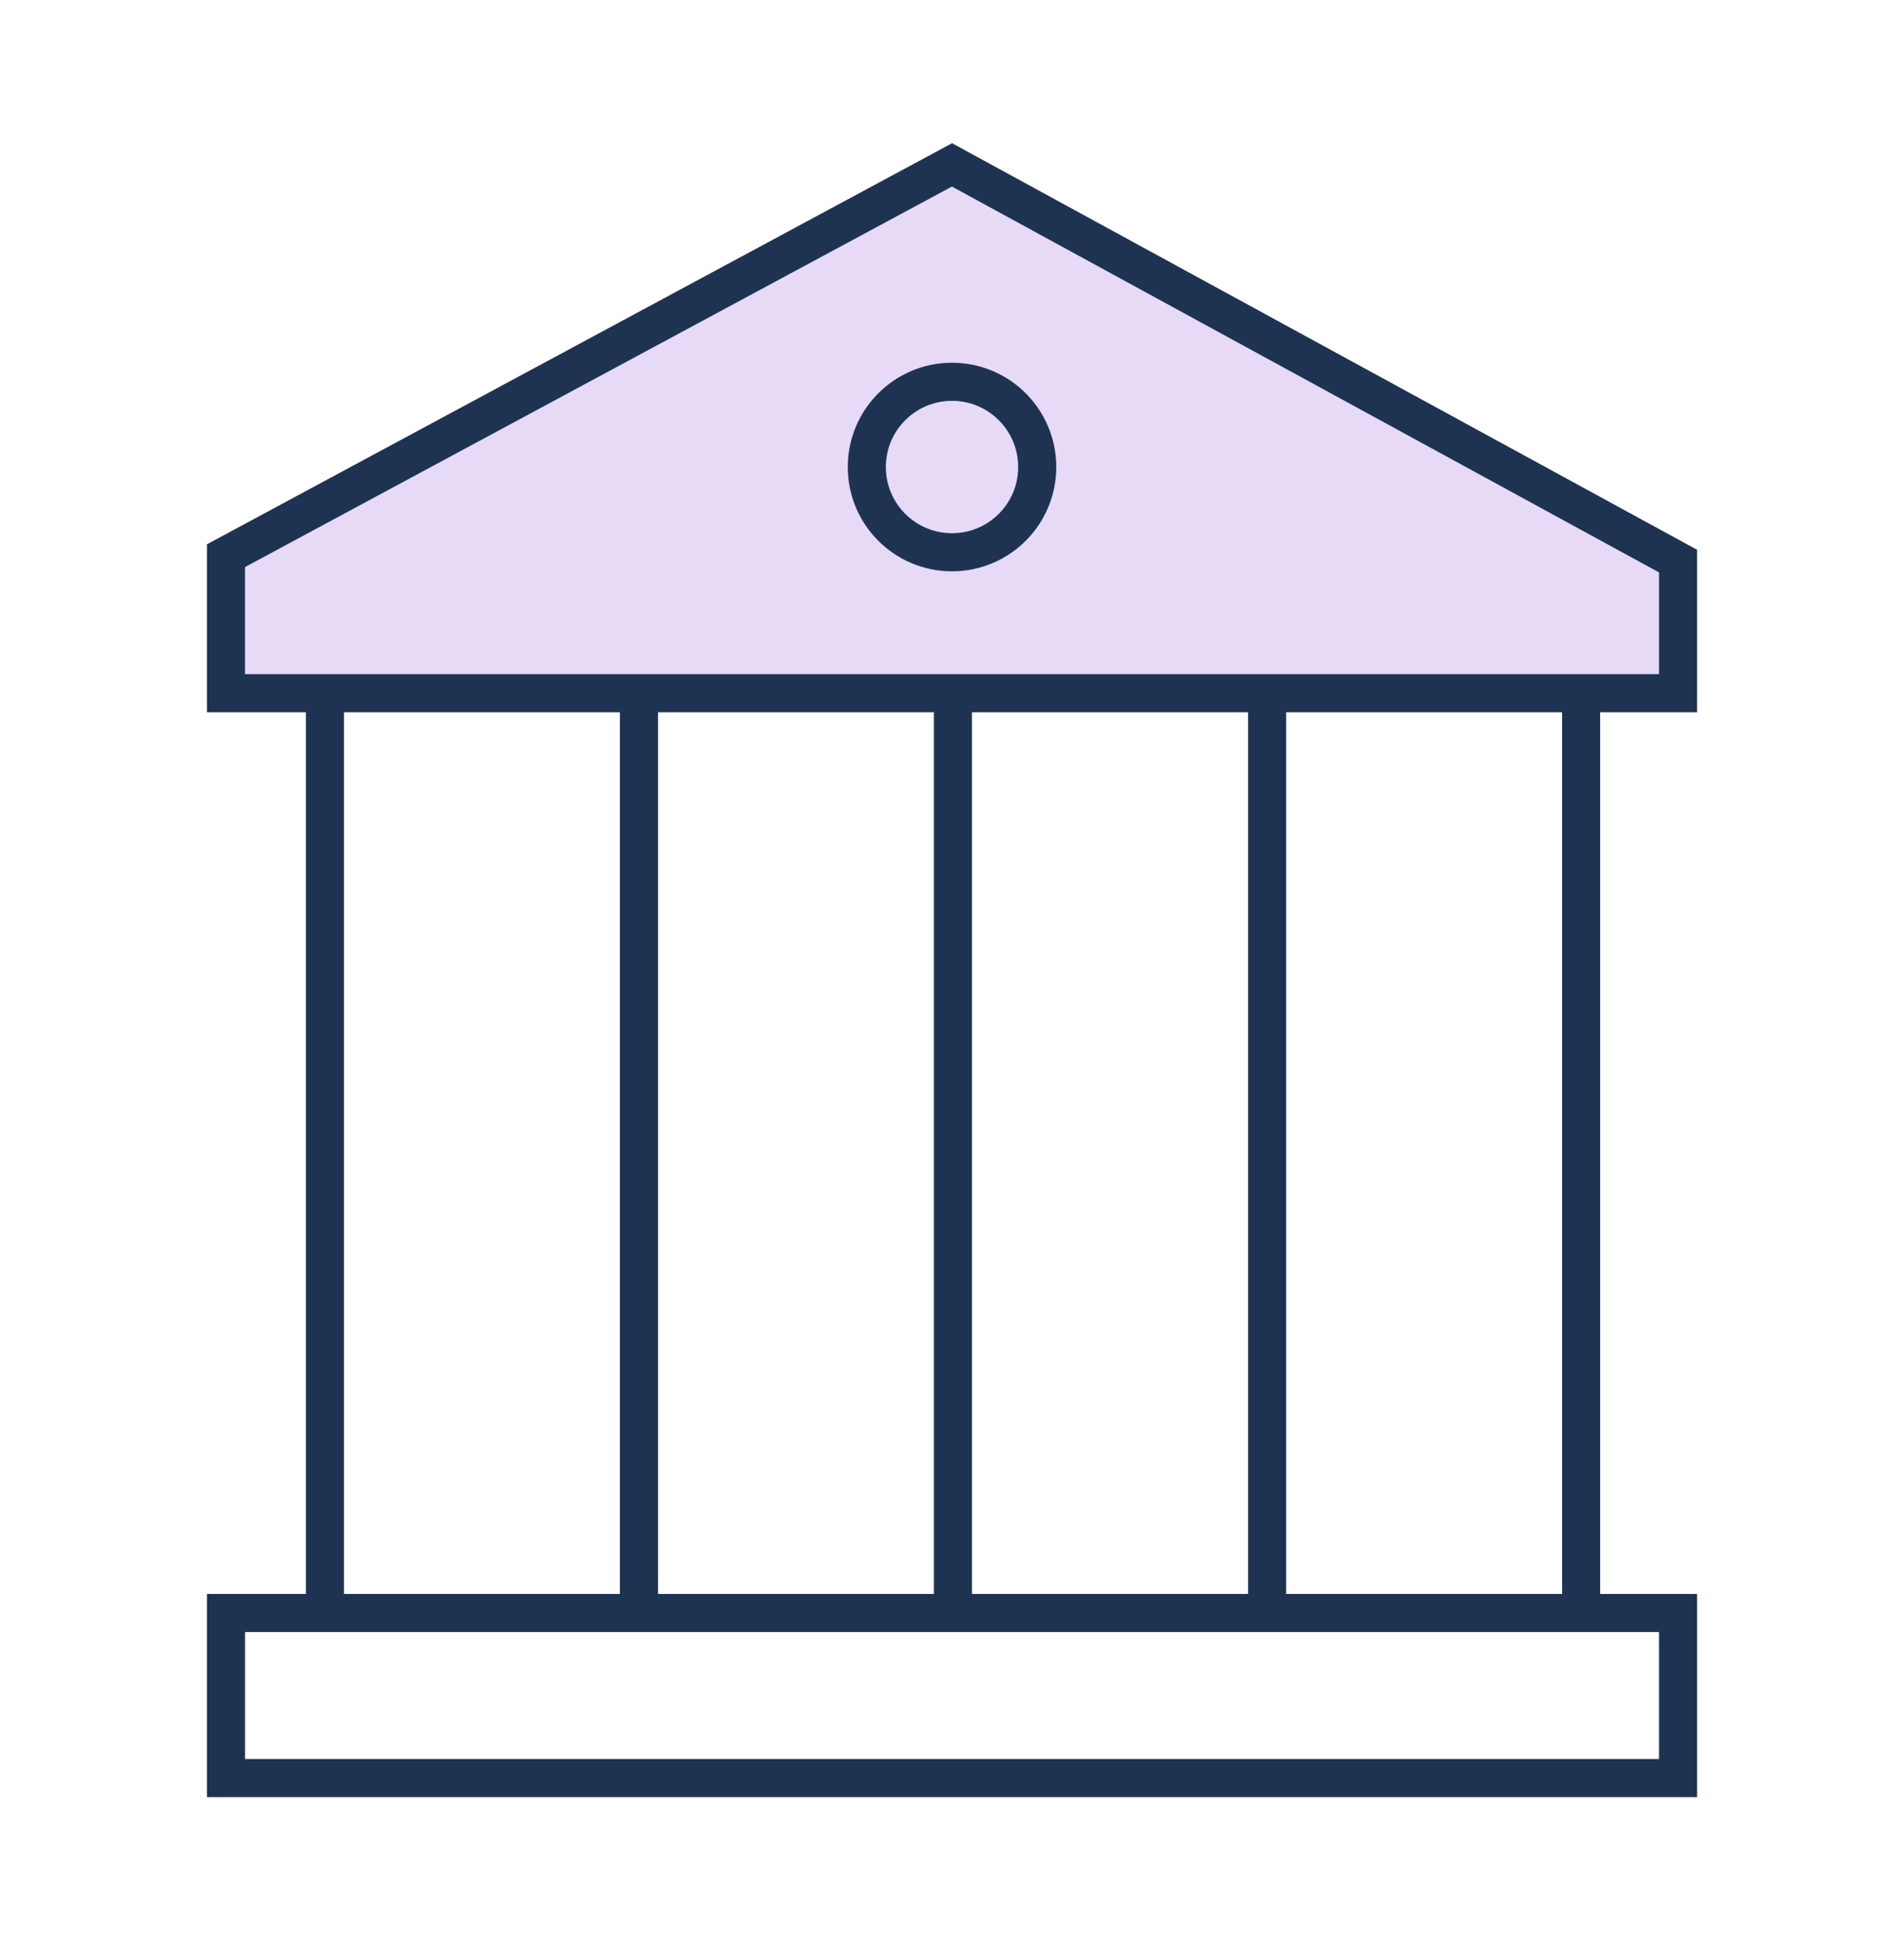 <svg width="50" height="51" viewBox="0 0 50 51" fill="none" xmlns="http://www.w3.org/2000/svg">
<g clip-path="url(#clip0_3775_168814)">
<path d="M44.067 14.728L25 4.328L5.934 14.586V18.195H44.067V14.728Z" fill="#E6DAF7" stroke="#1E3352" stroke-miterlimit="10"/>
<path d="M8.533 18.008V42.337" stroke="#1E3352" stroke-miterlimit="10"/>
<path d="M25.025 18.008V42.337" stroke="#1E3352" stroke-miterlimit="10"/>
<path d="M16.779 18.008V42.337" stroke="#1E3352" stroke-miterlimit="10"/>
<path d="M33.275 18.008V42.337" stroke="#1E3352" stroke-miterlimit="10"/>
<path d="M41.521 18.225V42.337" stroke="#1E3352" stroke-miterlimit="10"/>
<path d="M44.067 42.338H5.934V46.671H44.067V42.338Z" stroke="#1E3352" stroke-miterlimit="10"/>
<path d="M25 14.496C26.236 14.496 27.238 13.495 27.238 12.259C27.238 11.023 26.236 10.021 25 10.021C23.765 10.021 22.763 11.023 22.763 12.259C22.763 13.495 23.765 14.496 25 14.496Z" stroke="#1E3352" stroke-miterlimit="10"/>
</g>
<defs>
<clipPath id="clip0_3775_168814">
<rect width="50" height="50" fill="white" transform="translate(0 0.5)"/>
</clipPath>
</defs>
</svg>
